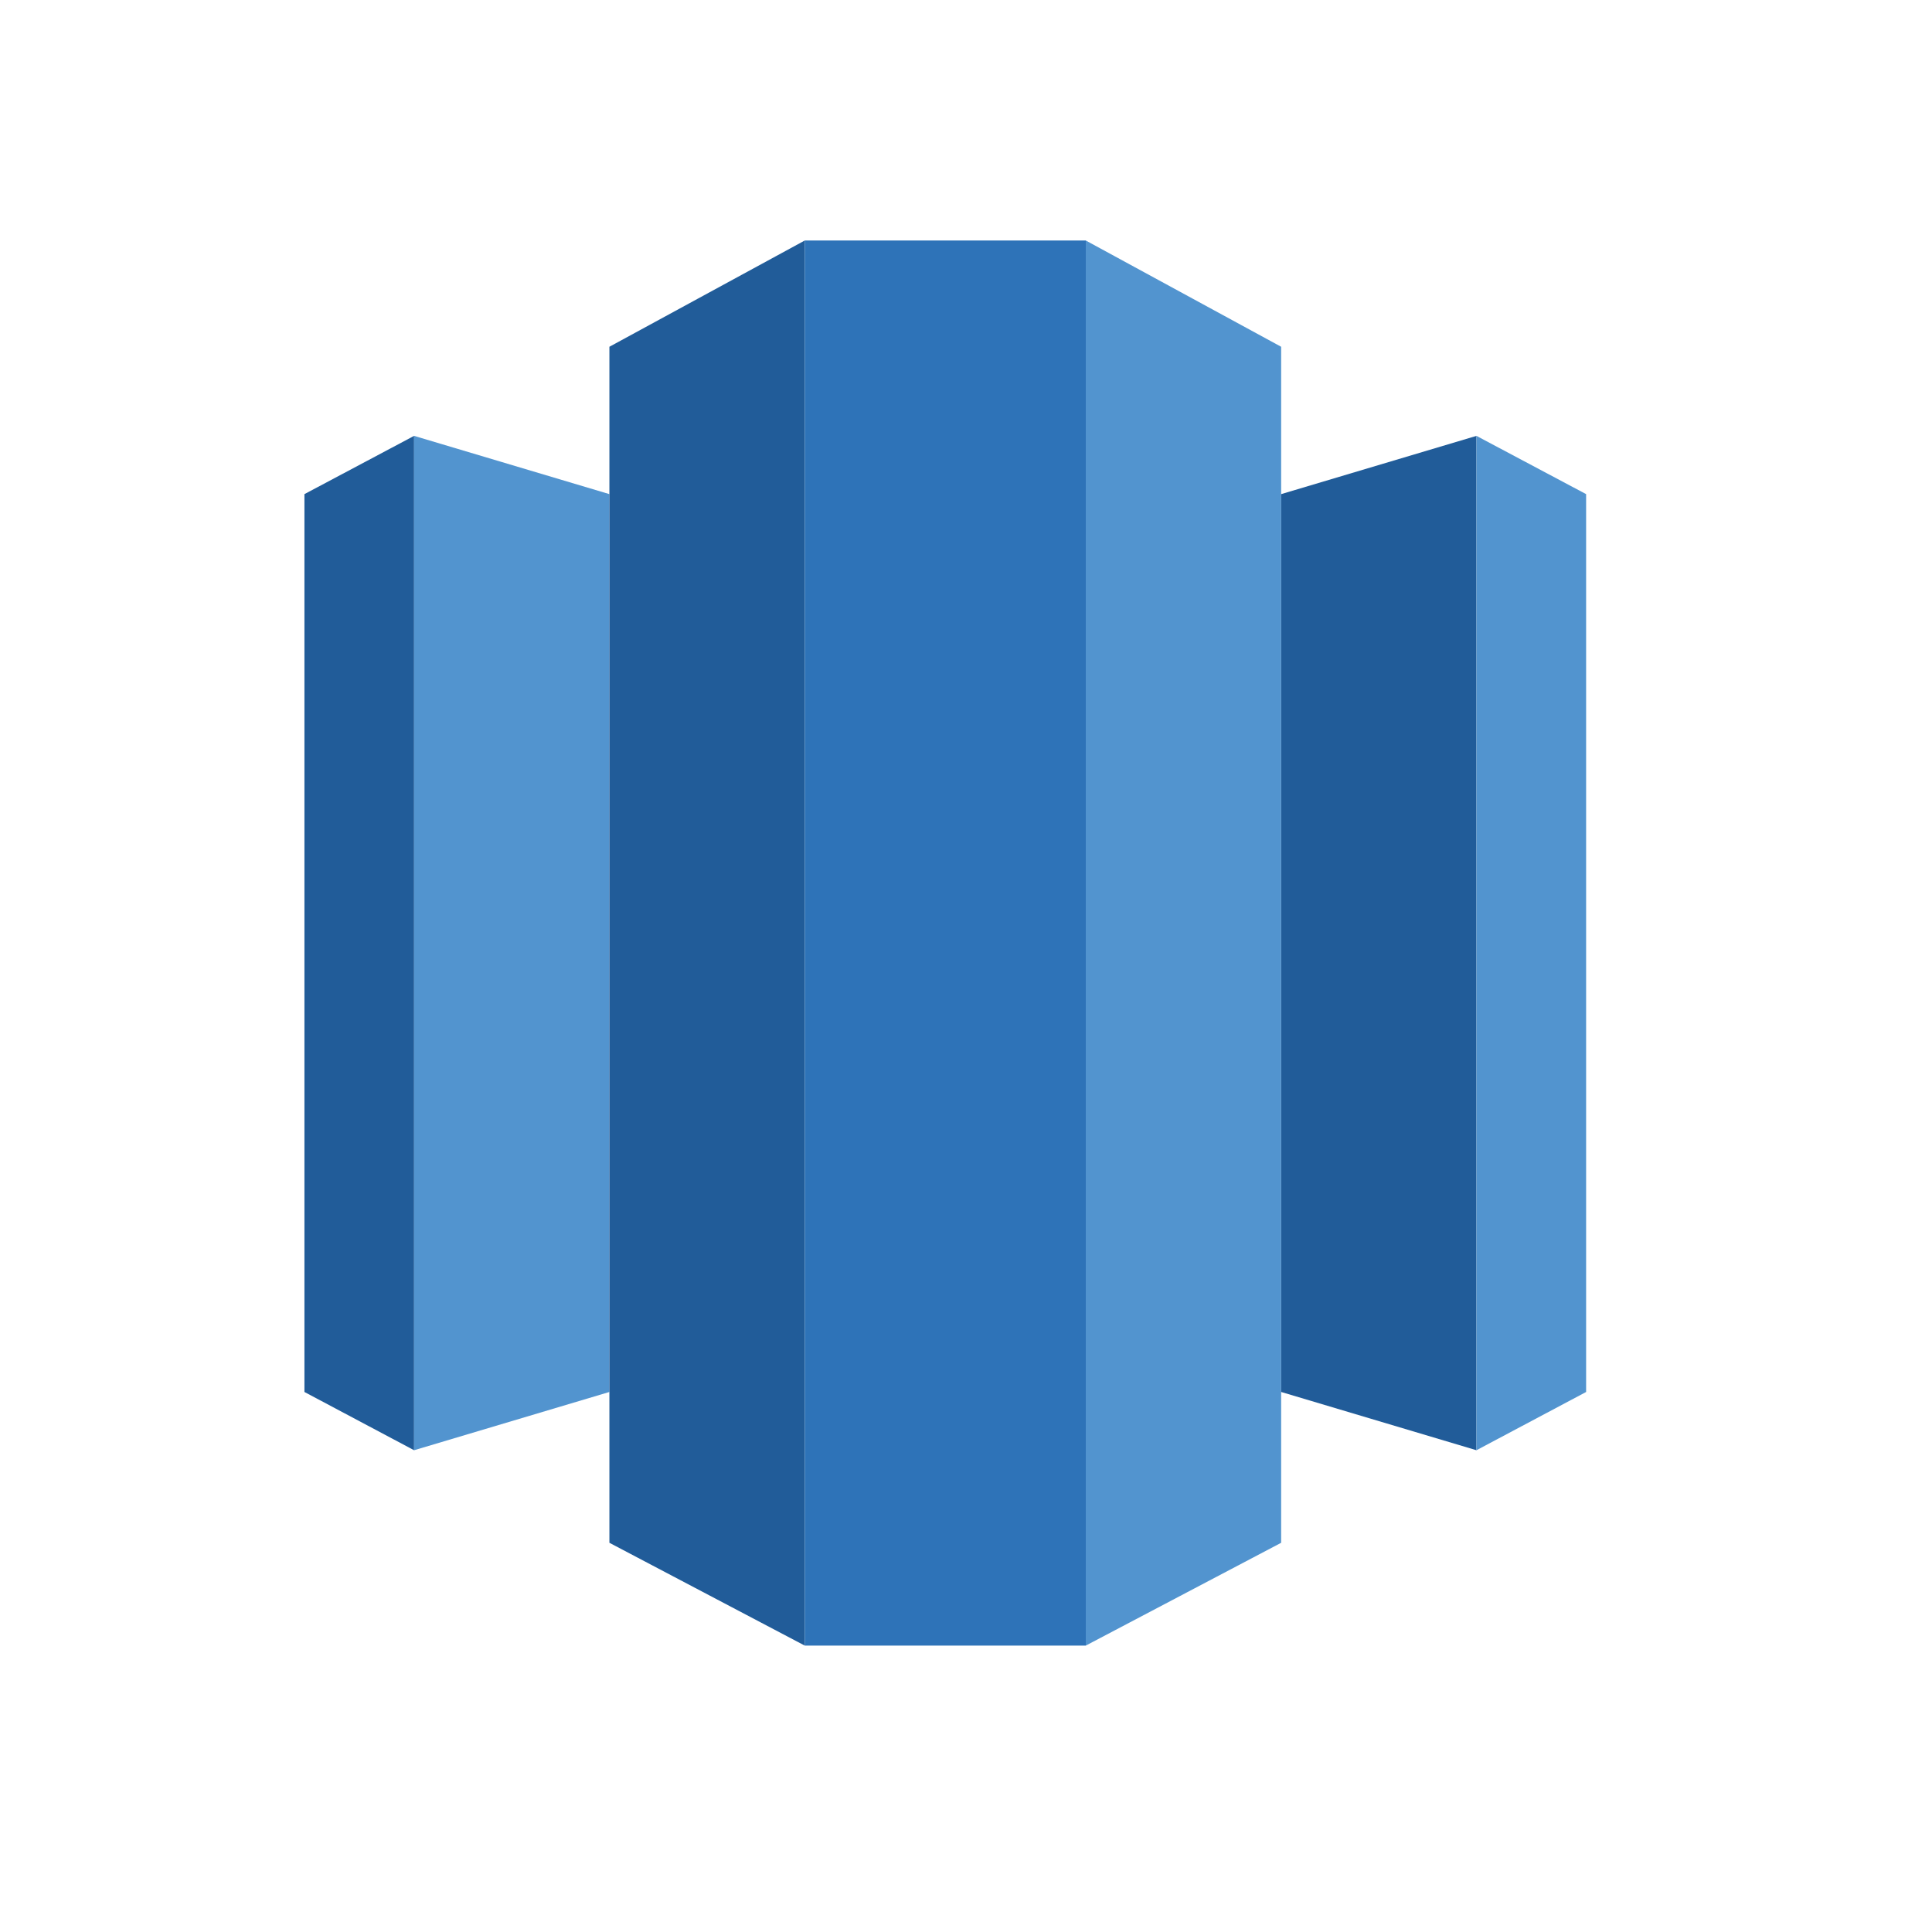 <svg width="33" height="33" viewBox="0 0 33 33" fill="none" xmlns="http://www.w3.org/2000/svg">
<path d="M5.2 8.44V23.776L7.073 24.771V7.445L5.2 8.44Z" fill="#215C99"/>
<path d="M7.073 7.445L10.409 8.44V23.776L7.073 24.771V7.445Z" fill="#5294CF"/>
<path d="M13.746 4.108L10.409 5.923V26.352L13.746 28.108V4.108Z" fill="#215C99"/>
<path d="M18.546 4.108H13.746V28.108H18.546V4.108Z" fill="#2E73B8"/>
<path d="M18.546 4.108V28.108L21.883 26.352V5.923L18.546 4.108Z" fill="#5294CF"/>
<path d="M25.219 24.771L21.883 23.776V8.44L25.219 7.445V24.771Z" fill="#215C99"/>
<path d="M25.219 7.445L27.092 8.44V23.776L25.219 24.771V7.445Z" fill="#5294CF"/>
</svg>
